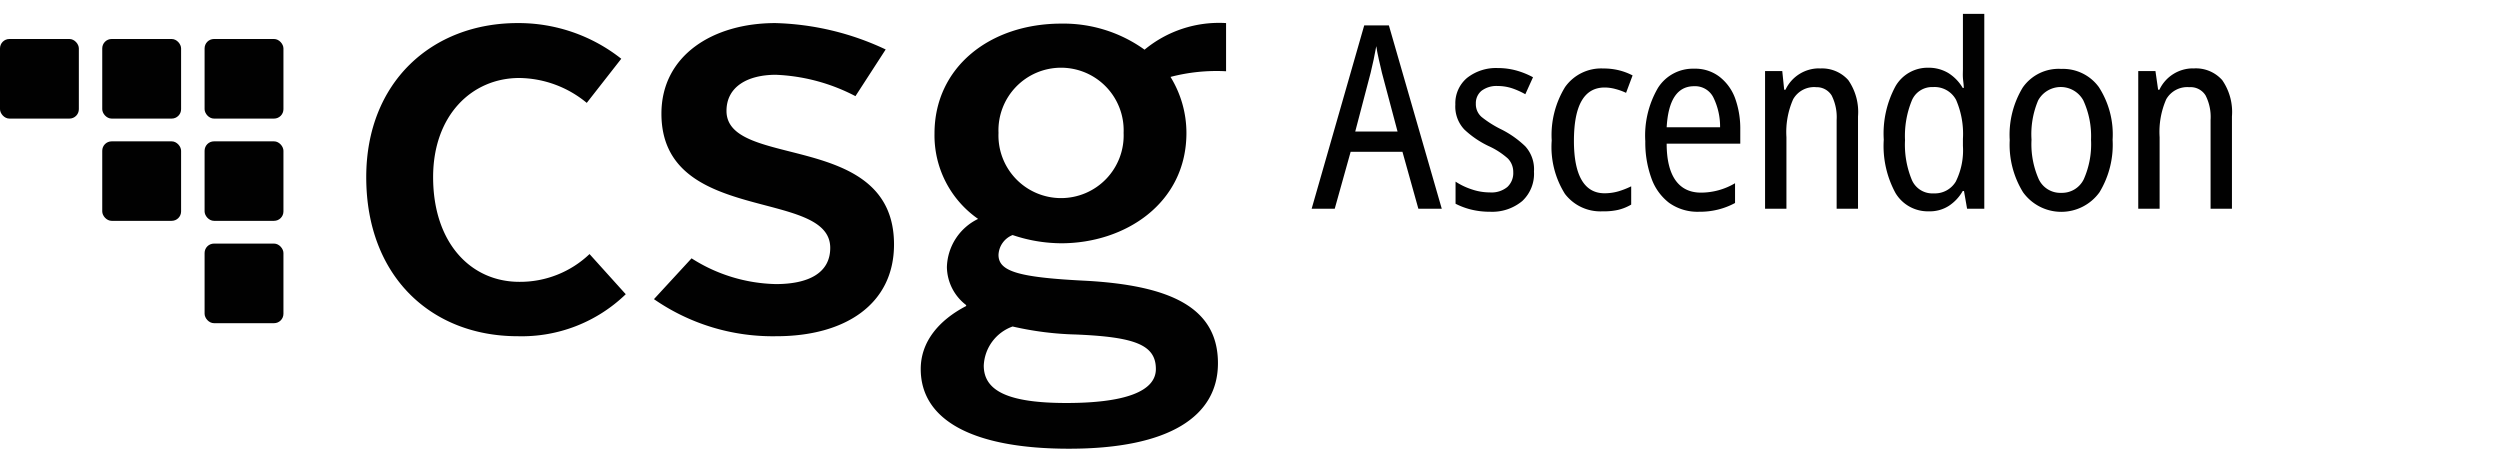 <?xml version="1.0" encoding="UTF-8"?> <svg xmlns="http://www.w3.org/2000/svg" id="Font_Outlined" data-name="Font Outlined" viewBox="0 0 234 44.06"><defs><style>.cls-1{fill:#010101;}</style></defs><path class="cls-1" d="M48.45,2.16a15.5,15.5,0,0,1,9.7,3.34L54.92,9.63A10.07,10.07,0,0,0,48.61,7.3c-4.45,0-8.07,3.5-8.07,9.28,0,6.14,3.51,9.8,8.07,9.8a9.42,9.42,0,0,0,6.57-2.6l3.39,3.76a14,14,0,0,1-10.12,3.93c-8.05,0-14.17-5.57-14.17-14.89,0-8.91,6.17-14.42,14.17-14.42"></path><path class="cls-1" d="M64.73,24.18a15.2,15.2,0,0,0,7.89,2.41c3,0,5.09-1,5.09-3.39,0-5.62-15.8-2.12-15.8-12.56,0-5.46,4.83-8.48,10.66-8.48A25.73,25.73,0,0,1,82.9,4.63L80.07,9A17.57,17.57,0,0,0,72.62,7C70,7,68,8.1,68,10.38c0,5.51,15.68,1.8,15.68,12.5,0,5.62-4.61,8.59-11,8.59A19.5,19.5,0,0,1,61.21,28Z"></path><path class="cls-1" d="M105.17,12.44a5.86,5.86,0,1,0-11.71,0,5.86,5.86,0,1,0,11.71,0M94.78,30.56a4.07,4.07,0,0,0-2.7,3.66c0,2.39,2.33,3.5,7.74,3.5s8.37-1.06,8.37-3.18c0-2.28-2-3-7.47-3.23a29.47,29.47,0,0,1-5.94-.75m-4.34-2A4.55,4.55,0,0,1,88.63,25a5.16,5.16,0,0,1,2.92-4.51,9.52,9.52,0,0,1-4.08-8c0-6.2,5.19-10.28,11.87-10.28a13,13,0,0,1,7.79,2.44,10.94,10.94,0,0,1,7.63-2.49V6.67a17,17,0,0,0-5.2.53,10,10,0,0,1,1.49,5.24c0,6.62-5.78,10.33-11.71,10.33A14.33,14.33,0,0,1,94.78,22a2.09,2.09,0,0,0-1.32,1.86c0,1.59,2,2.12,8.37,2.43C109.51,26.75,114,28.76,114,34c0,4.94-4.51,8-13.94,8-8.85,0-13.88-2.59-13.88-7.46,0-2.55,1.69-4.56,4.24-5.89"></path><rect class="cls-1" x="19.15" y="22.8" width="7.38" height="7.45" rx="0.88"></rect><rect class="cls-1" x="9.57" y="13.23" width="7.38" height="7.44" rx="0.88"></rect><rect class="cls-1" x="19.15" y="13.23" width="7.38" height="7.44" rx="0.88"></rect><rect class="cls-1" y="3.65" width="7.38" height="7.45" rx="0.88"></rect><rect class="cls-1" x="9.57" y="3.65" width="7.38" height="7.45" rx="0.88"></rect><rect class="cls-1" x="19.15" y="3.65" width="7.38" height="7.45" rx="0.88"></rect><path class="cls-1" d="M132.76,19.54l-1.49-5.33h-4.85l-1.49,5.33h-2.16l4.92-17.16H130l4.95,17.16Zm-1.95-7.23-1.46-5.49-.29-1.25c-.11-.48-.19-.9-.24-1.25-.16.87-.33,1.7-.53,2.5l-1.44,5.49Z"></path><path class="cls-1" d="M143.58,16.06a3.48,3.48,0,0,1-1.1,2.76,4.4,4.4,0,0,1-3,1,7.31,7.31,0,0,1-1.84-.22,6.7,6.7,0,0,1-1.4-.53V17a6.29,6.29,0,0,0,1.47.71,5.24,5.24,0,0,0,1.75.3,2.32,2.32,0,0,0,1.63-.51,1.77,1.77,0,0,0,.55-1.39,1.8,1.8,0,0,0-.5-1.27,7.11,7.11,0,0,0-1.83-1.18,8.83,8.83,0,0,1-2.25-1.54,3.13,3.13,0,0,1-.84-2.34,3.1,3.1,0,0,1,1.1-2.49,4.38,4.38,0,0,1,2.88-.92,6.46,6.46,0,0,1,1.73.23,7.5,7.5,0,0,1,1.56.63l-.72,1.59a7.35,7.35,0,0,0-1.25-.56,4.32,4.32,0,0,0-1.34-.21,2.33,2.33,0,0,0-1.5.44,1.49,1.49,0,0,0-.54,1.21,1.58,1.58,0,0,0,.54,1.25,10,10,0,0,0,1.88,1.18,9.11,9.11,0,0,1,2.21,1.57A3.19,3.19,0,0,1,143.58,16.06Z"></path><path class="cls-1" d="M150,19.78a4.17,4.17,0,0,1-3.52-1.63,8.25,8.25,0,0,1-1.24-5,8.59,8.59,0,0,1,1.25-5,4.14,4.14,0,0,1,3.58-1.74,6,6,0,0,1,1.51.18,5.73,5.73,0,0,1,1.23.47l-.61,1.63a5.77,5.77,0,0,0-1-.36,3.91,3.91,0,0,0-1-.14q-2.88,0-2.88,5c0,3.27,1,4.9,2.86,4.9a4.69,4.69,0,0,0,1.3-.18,7.65,7.65,0,0,0,1.2-.47v1.71a4.48,4.48,0,0,1-1.25.5A6.07,6.07,0,0,1,150,19.78Z"></path><path class="cls-1" d="M158.57,6.43a3.73,3.73,0,0,1,2.37.75,4.52,4.52,0,0,1,1.46,2,8.37,8.37,0,0,1,.49,2.93v1.34H156c0,3,1.12,4.58,3.21,4.58a6.27,6.27,0,0,0,3.19-.88V19a6.72,6.72,0,0,1-1.57.61,7,7,0,0,1-1.79.21,4.58,4.58,0,0,1-2.82-.84,5,5,0,0,1-1.66-2.33,9.79,9.79,0,0,1-.56-3.43,8.84,8.84,0,0,1,1.19-5A3.87,3.87,0,0,1,158.57,6.43Zm0,1.64q-2.35,0-2.57,3.84h5a6.19,6.19,0,0,0-.6-2.73A1.91,1.91,0,0,0,158.57,8.07Z"></path><path class="cls-1" d="M170.34,6.41A3.29,3.29,0,0,1,173,7.5a5.23,5.23,0,0,1,.91,3.4v8.64h-2V11.23a4.52,4.52,0,0,0-.47-2.3A1.65,1.65,0,0,0,170,8.16a2.25,2.25,0,0,0-2.16,1.13,7.6,7.6,0,0,0-.63,3.55v6.7h-2V6.65h1.61L167,8.4h.12a3.48,3.48,0,0,1,3.19-2Z"></path><path class="cls-1" d="M180.54,19.78a3.52,3.52,0,0,1-3.12-1.71,9.21,9.21,0,0,1-1.1-5,9.32,9.32,0,0,1,1.1-5,3.47,3.47,0,0,1,3.07-1.73,3.57,3.57,0,0,1,1.88.5,4.06,4.06,0,0,1,1.34,1.39h.1c0-.31-.06-.63-.08-.94s0-.6,0-.86V1.3h2V19.54h-1.61l-.29-1.66h-.12a4.05,4.05,0,0,1-1.3,1.39A3.29,3.29,0,0,1,180.54,19.78ZM181,18.1A2.28,2.28,0,0,0,183.06,17a6.59,6.59,0,0,0,.67-3.35V13a8,8,0,0,0-.64-3.65,2.28,2.28,0,0,0-2.16-1.2,2.05,2.05,0,0,0-2,1.3,8.73,8.73,0,0,0-.62,3.67,8.62,8.62,0,0,0,.63,3.7A2.09,2.09,0,0,0,181,18.1Z"></path><path class="cls-1" d="M197.74,13.08A8.57,8.57,0,0,1,196.51,18a4.41,4.41,0,0,1-7.15,0,8.46,8.46,0,0,1-1.25-4.88,8.53,8.53,0,0,1,1.22-4.93,4.1,4.1,0,0,1,3.61-1.74,4.15,4.15,0,0,1,3.51,1.7A8.16,8.16,0,0,1,197.74,13.08Zm-7.59,0a8.07,8.07,0,0,0,.68,3.7,2.23,2.23,0,0,0,2.11,1.27,2.26,2.26,0,0,0,2.1-1.27,8.07,8.07,0,0,0,.68-3.7A8,8,0,0,0,195,9.4a2.41,2.41,0,0,0-4.23,0A8.12,8.12,0,0,0,190.15,13.08Z"></path><path class="cls-1" d="M205.26,6.41A3.29,3.29,0,0,1,208,7.5a5.23,5.23,0,0,1,.91,3.4v8.64h-2V11.23a4.42,4.42,0,0,0-.47-2.3,1.65,1.65,0,0,0-1.52-.77,2.27,2.27,0,0,0-2.16,1.13,7.62,7.62,0,0,0-.62,3.55v6.7h-2V6.65h1.61L202,8.4h.12a3.48,3.48,0,0,1,3.19-2Z"></path></svg> 